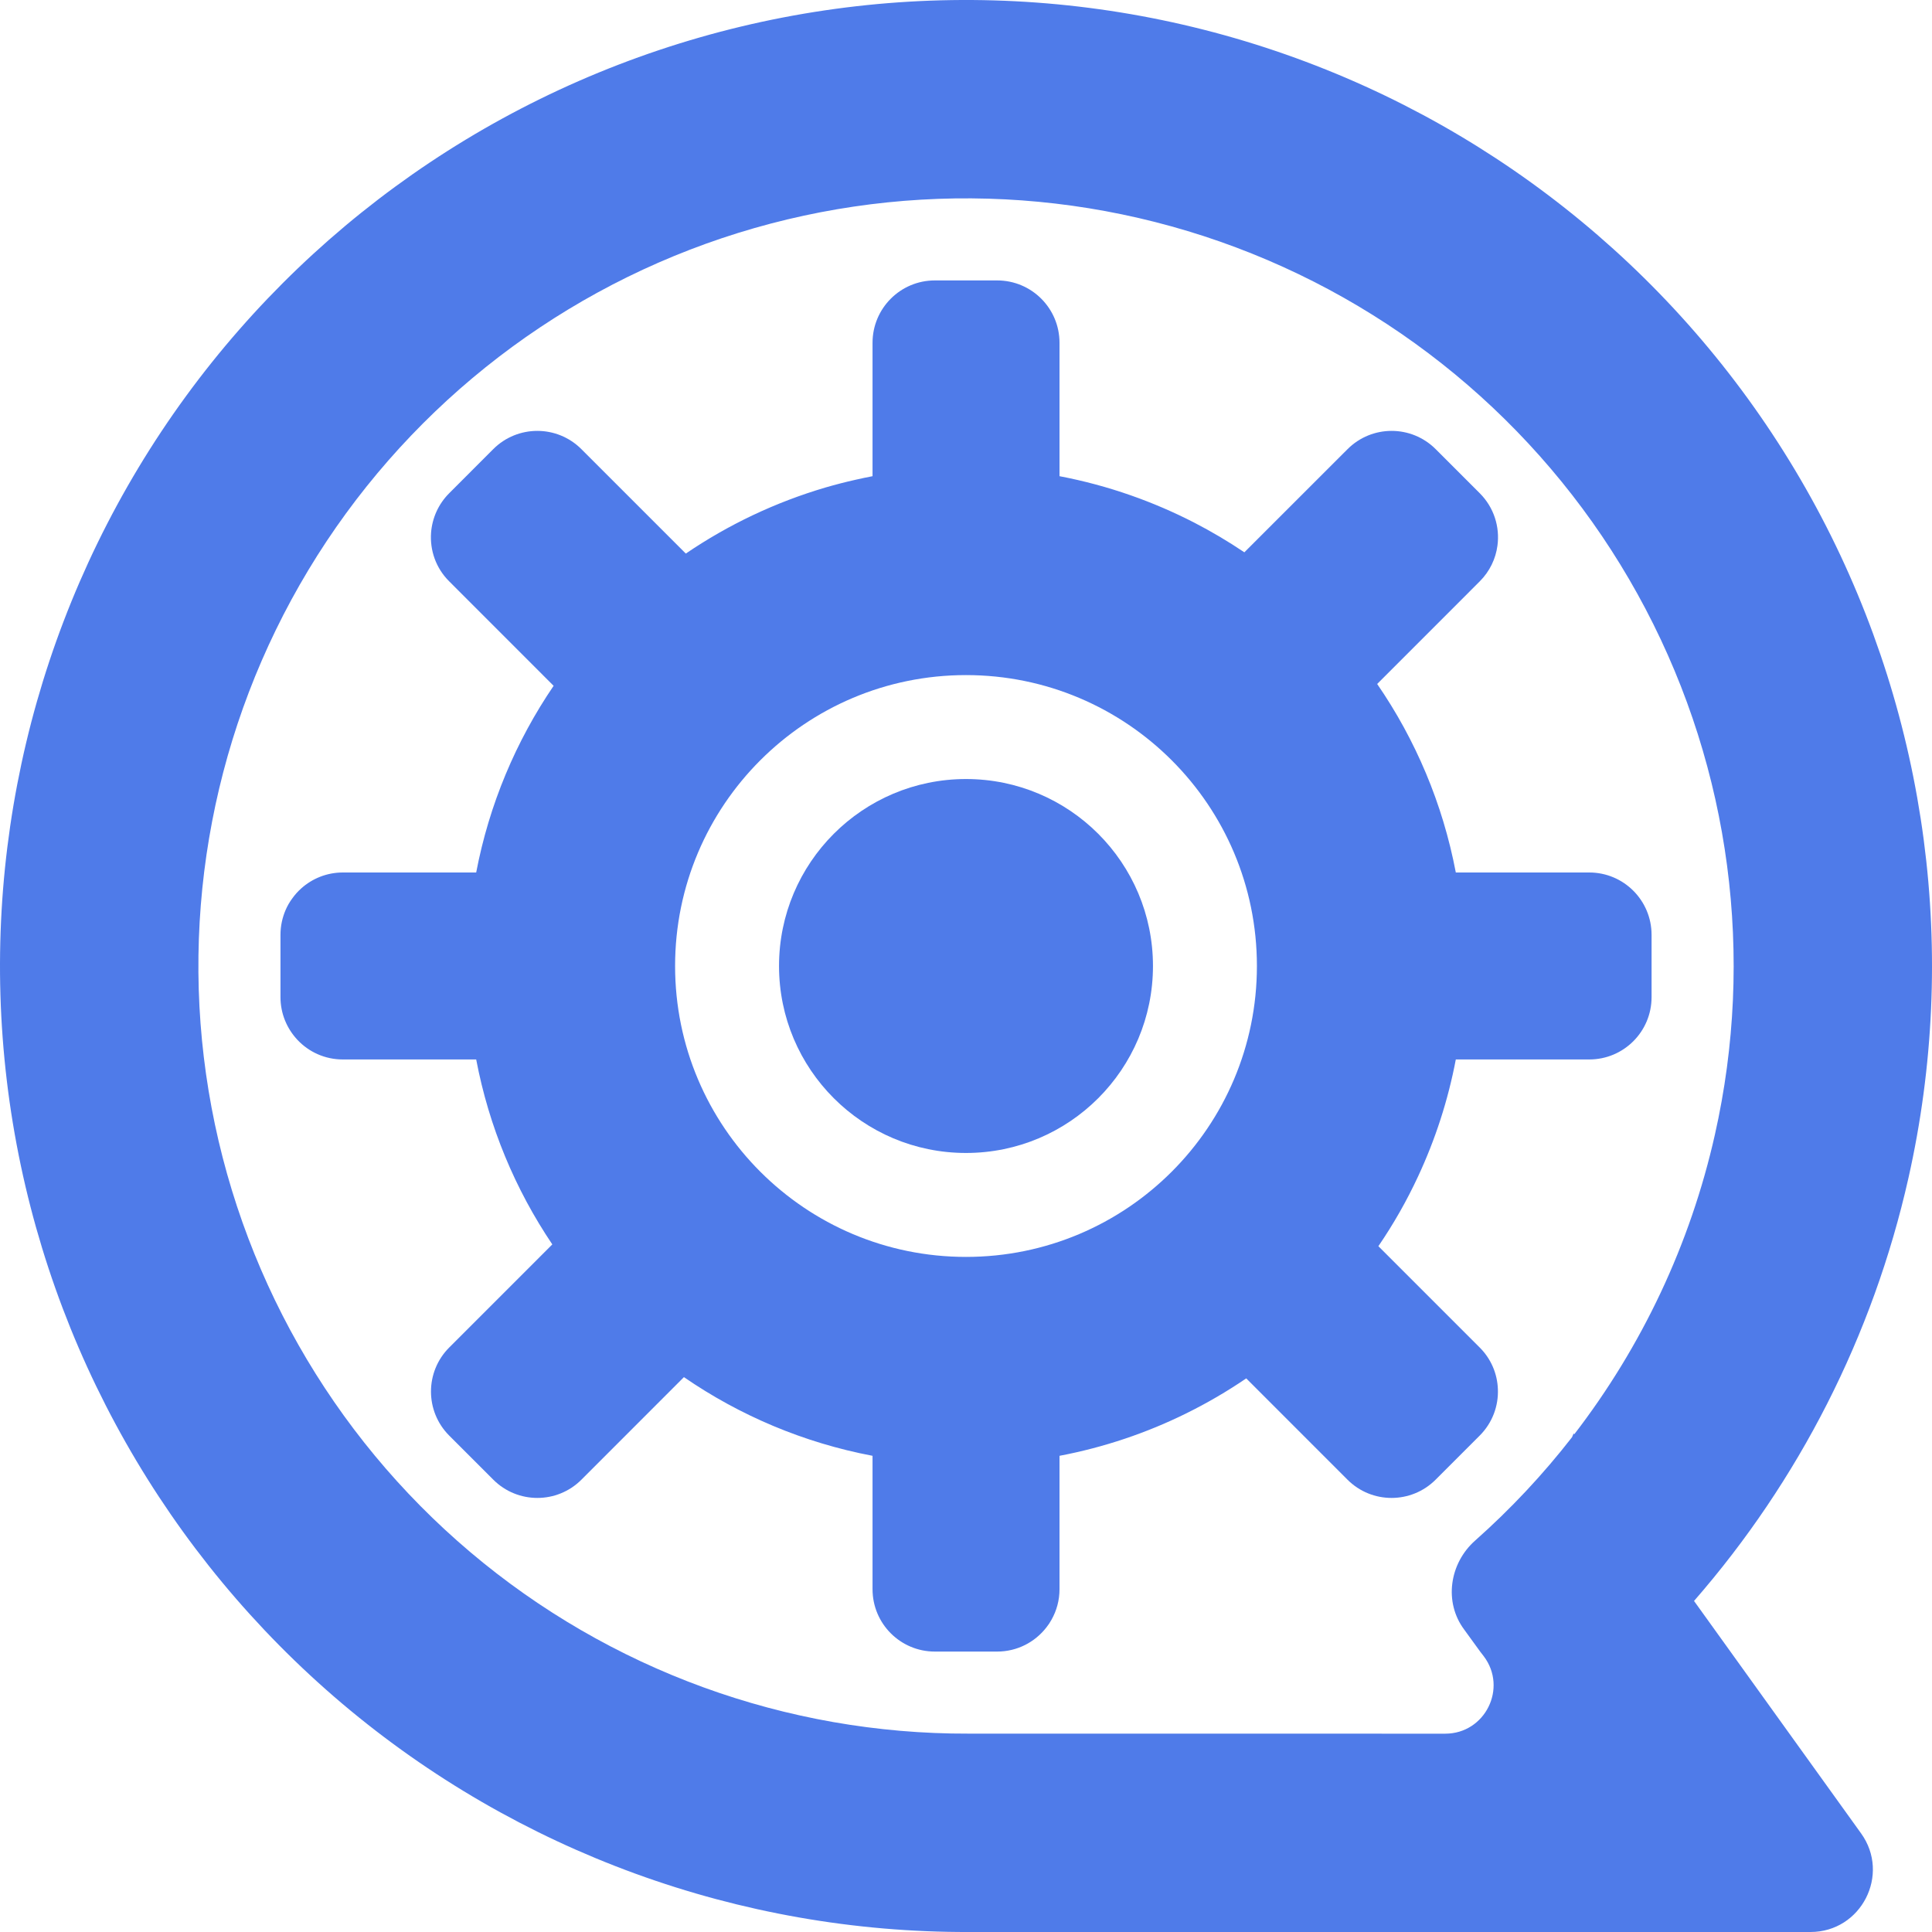 <svg width="40" height="40" viewBox="0 0 40 40" fill="none" xmlns="http://www.w3.org/2000/svg">
<path d="M20 23.871C22.139 23.871 23.871 22.138 23.871 20C23.871 17.862 22.139 16.129 20 16.129C17.862 16.129 16.129 17.862 16.129 20C16.129 22.138 17.862 23.871 20 23.871Z" fill="#4F7BE9"/>
<path fill-rule="evenodd" clip-rule="evenodd" d="M25.802 28.538C25.405 28.808 24.989 29.051 24.555 29.265C23.738 29.668 22.858 29.966 21.936 30.141V32.903C21.936 33.134 21.875 33.35 21.769 33.537C21.739 33.592 21.704 33.644 21.665 33.693C21.429 33.998 21.06 34.194 20.645 34.194H19.355C18.642 34.194 18.065 33.616 18.065 32.903V30.141C16.637 29.87 15.314 29.306 14.16 28.512L12.038 30.635C11.534 31.139 10.717 31.139 10.213 30.635L9.301 29.723C8.797 29.219 8.797 28.402 9.301 27.898L11.435 25.764C10.669 24.628 10.124 23.331 9.859 21.935H7.097C6.728 21.935 6.395 21.78 6.161 21.532C5.942 21.3 5.807 20.988 5.807 20.645V19.355C5.807 19.172 5.845 18.999 5.913 18.841C5.95 18.754 5.998 18.672 6.054 18.597C6.107 18.523 6.167 18.456 6.235 18.395C6.463 18.19 6.766 18.064 7.097 18.064H9.859C10.128 16.653 10.683 15.343 11.462 14.199L9.3 12.036C9.022 11.76 8.898 11.389 8.925 11.027C8.948 10.73 9.073 10.439 9.3 10.212L10.212 9.299C10.716 8.795 11.533 8.795 12.037 9.299L14.199 11.461C14.639 11.162 15.102 10.896 15.586 10.667C16.069 10.438 16.572 10.246 17.091 10.093C17.299 10.033 17.509 9.978 17.722 9.931C17.835 9.905 17.95 9.881 18.065 9.859V7.097C18.065 6.384 18.642 5.806 19.355 5.806H20.645C21.359 5.806 21.936 6.384 21.936 7.097V9.859C22.441 9.955 22.934 10.088 23.41 10.255C23.862 10.413 24.3 10.602 24.721 10.818C25.081 11.004 25.429 11.21 25.763 11.435L27.9 9.299C28.404 8.795 29.22 8.795 29.724 9.299L30.637 10.212C30.933 10.508 31.055 10.912 31.003 11.297C30.967 11.567 30.845 11.828 30.637 12.036L28.513 14.161C29.306 15.314 29.87 16.637 30.141 18.064H32.904C33.617 18.064 34.194 18.642 34.194 19.355V20.645C34.194 21.358 33.617 21.935 32.904 21.935H30.141C29.98 22.783 29.715 23.594 29.361 24.354C29.126 24.86 28.85 25.344 28.538 25.801L30.635 27.898C30.875 28.137 31.001 28.448 31.012 28.761C31.026 29.107 30.9 29.458 30.635 29.723L29.723 30.635C29.219 31.139 28.402 31.139 27.898 30.635L25.802 28.538ZM20 26.023C16.674 26.023 13.977 23.327 13.977 20C13.977 16.673 16.674 13.977 20 13.977C23.327 13.977 26.023 16.673 26.023 20C26.023 23.327 23.327 26.023 20 26.023Z" fill="#4F7BE9"/>
<path fill-rule="evenodd" clip-rule="evenodd" d="M35.073 33.146C37.242 30.659 38.777 27.656 39.511 24.395C40.556 19.759 39.914 14.904 37.706 10.697C35.495 6.491 31.86 3.209 27.451 1.44C23.041 -0.331 18.145 -0.473 13.641 1.038C9.136 2.549 5.317 5.614 2.866 9.684C0.415 13.755 -0.506 18.565 0.266 23.253C1.04 27.941 3.457 32.201 7.083 35.27C10.711 38.338 15.313 40.015 20.064 40H37.484C38.535 40 39.145 38.81 38.531 37.957L35.073 33.146ZM29.922 35.894C30.748 35.894 31.218 34.949 30.719 34.29L30.645 34.194L30.317 33.742C29.889 33.172 30.008 32.367 30.542 31.895C31.278 31.242 31.948 30.526 32.547 29.756L32.581 29.677L32.593 29.696C33.993 27.877 34.994 25.764 35.505 23.492C36.335 19.808 35.826 15.95 34.07 12.608C32.314 9.265 29.424 6.657 25.921 5.251C22.417 3.844 18.527 3.731 14.947 4.931C11.367 6.132 8.332 8.568 6.384 11.803C4.437 15.037 3.705 18.86 4.319 22.585C4.934 26.31 6.854 29.696 9.736 32.134C12.619 34.573 16.276 35.905 20.051 35.893L29.922 35.894Z" fill="#4F7BE9"/>
</svg>
